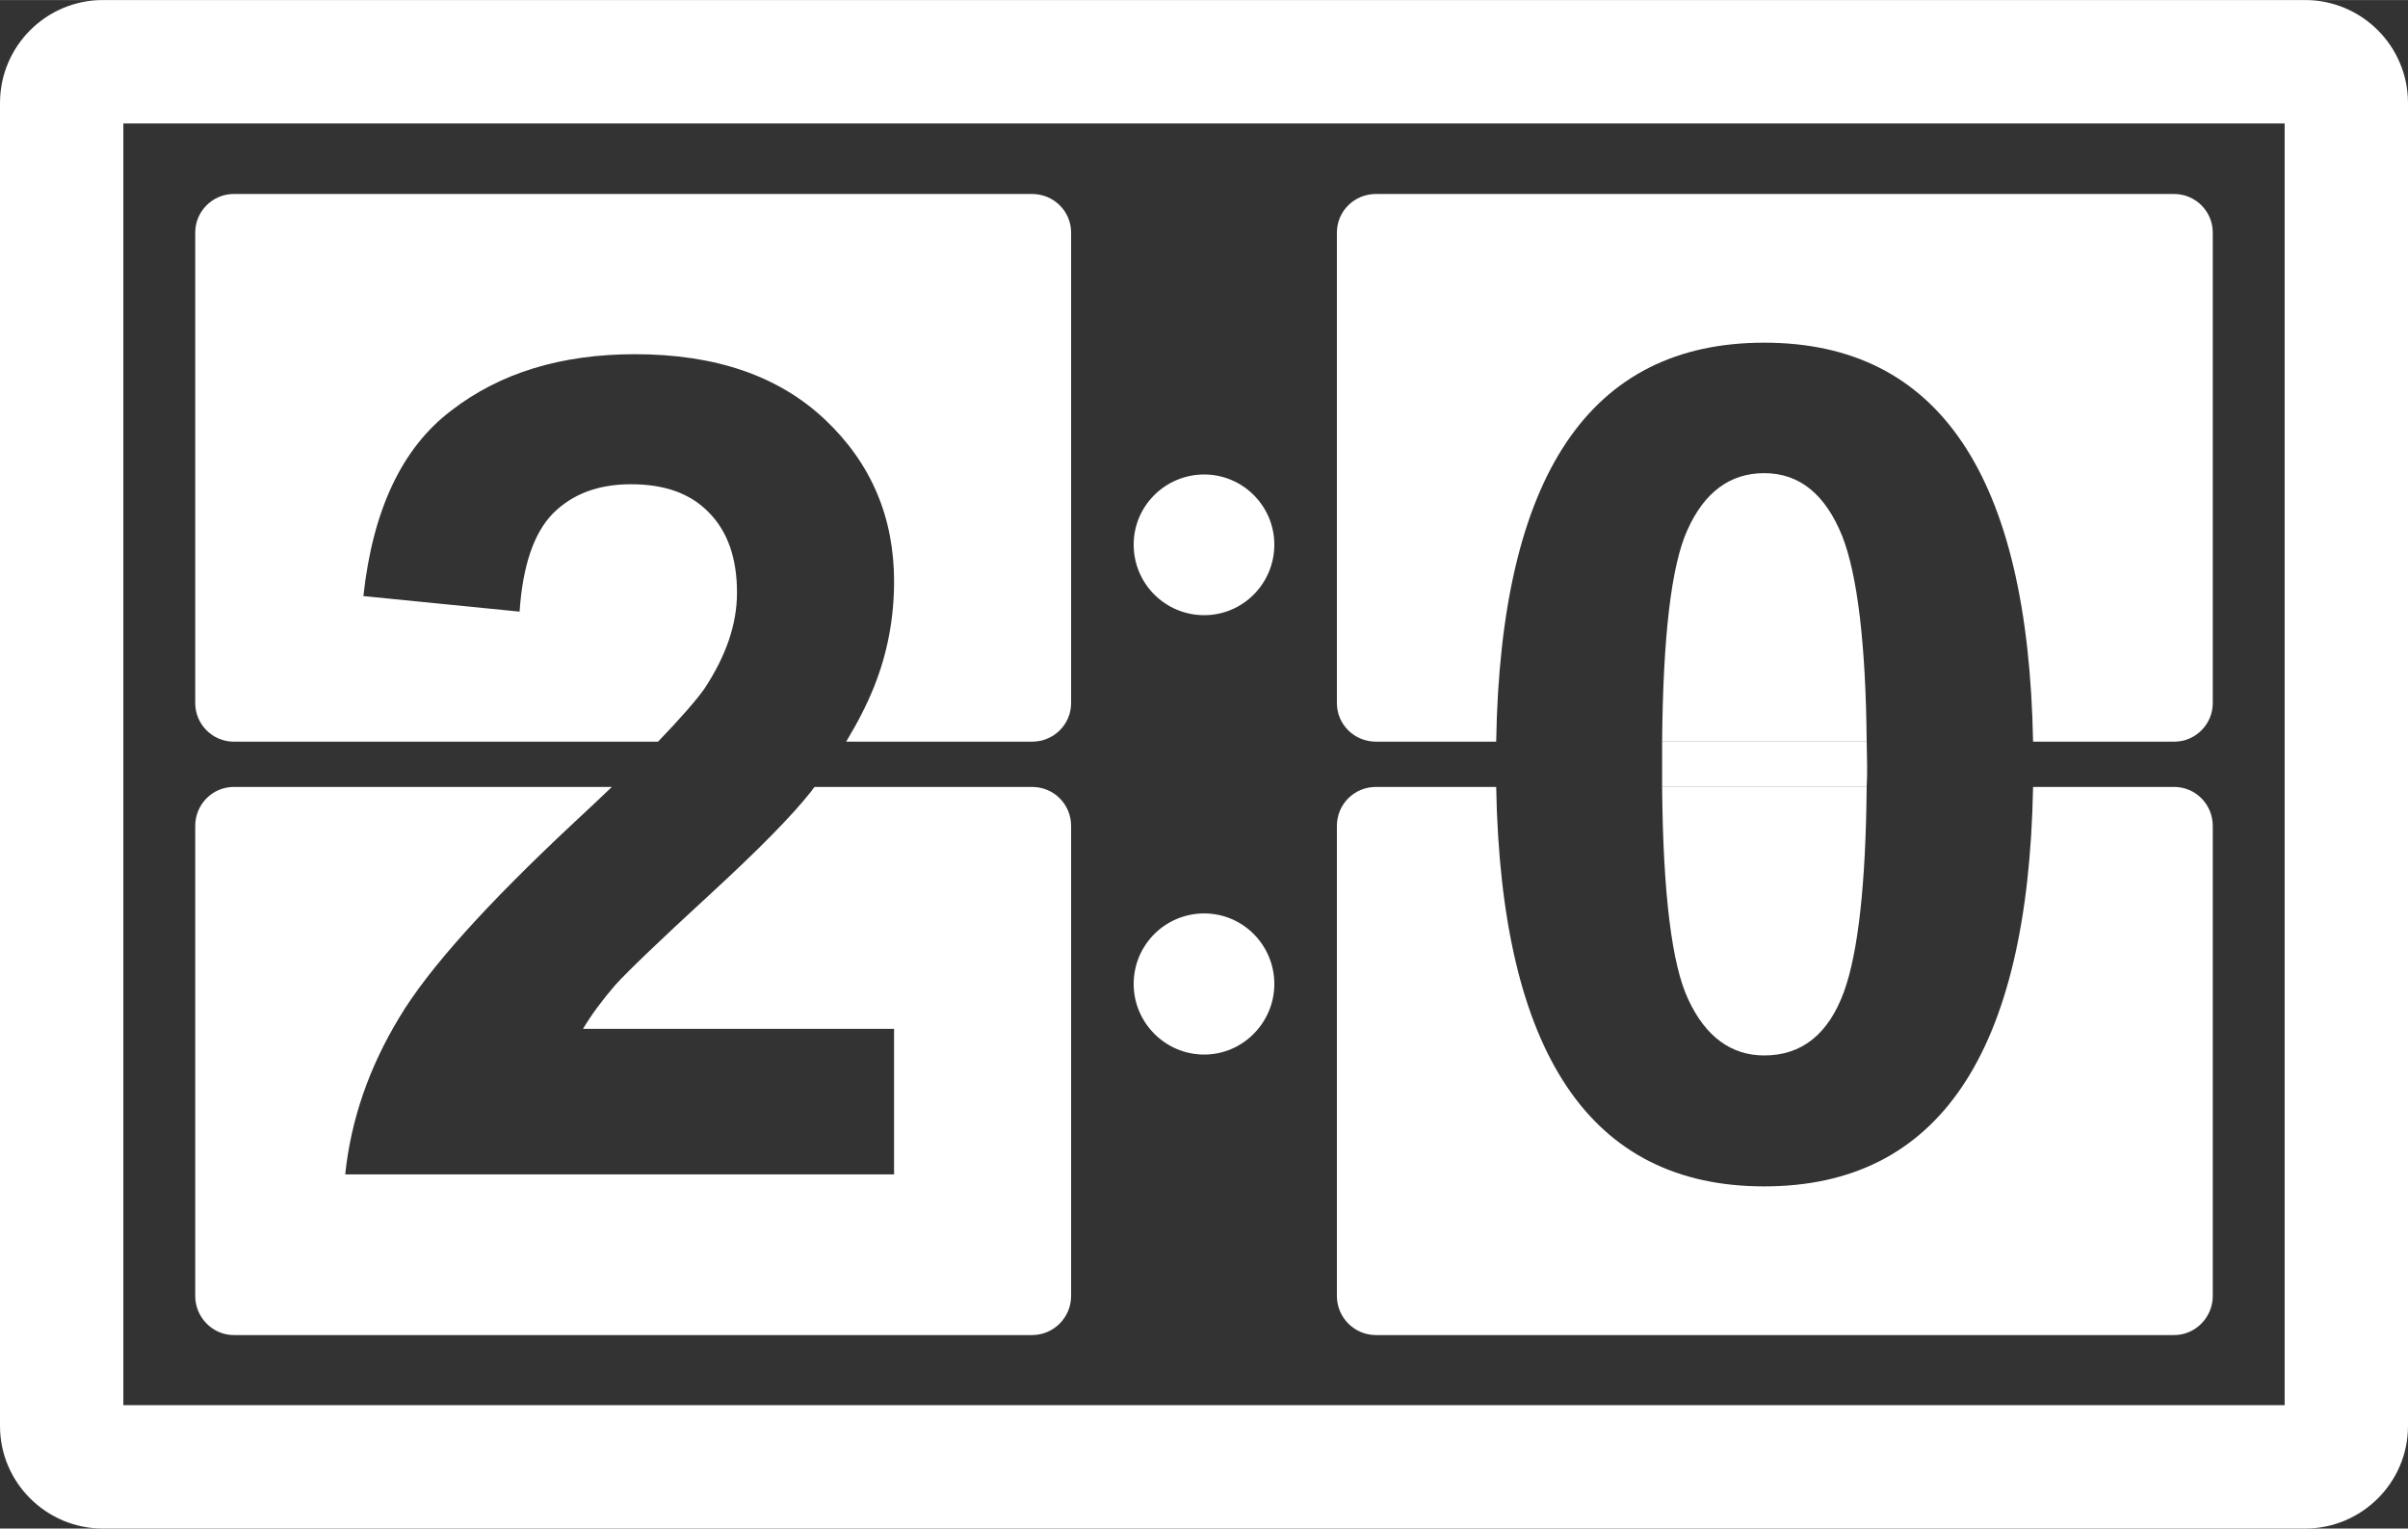 <?xml version="1.0" encoding="UTF-8"?>
<!DOCTYPE svg PUBLIC "-//W3C//DTD SVG 1.1//EN" "http://www.w3.org/Graphics/SVG/1.1/DTD/svg11.dtd">
<!-- Creator: CorelDRAW Home & Student 2014 -->
<svg xmlns="http://www.w3.org/2000/svg" xml:space="preserve" width="150.771mm" height="95.685mm" version="1.1" style="shape-rendering:geometricPrecision; text-rendering:geometricPrecision; image-rendering:optimizeQuality; fill-rule:evenodd; clip-rule:evenodd"
viewBox="0 0 5427 3444"
 xmlns:xlink="http://www.w3.org/1999/xlink">
 <rect x="0" y="0" width="5427" height="3444" fill="#333333" stroke="none"/>
 <defs>
  <style type="text/css">
   <![CDATA[
    .fil0 {fill:white;fill-rule:nonzero}
   ]]>
  </style>
 </defs>
 <g id="Warstwa_x0020_1">
  <path class="fil0" d="M4208 1724c0,-18 -1,-36 -1,-53l-461 0c0,17 0,35 0,53 0,17 0,33 0,49l461 0c1,-16 1,-32 1,-49z"/>
  <path class="fil0" d="M5149 3166l-4871 0 0 -2888 4871 0 0 2888zm46 -3166l-4963 0c-128,0 -232,104 -232,232l0 2981c0,127 104,231 232,231l4963 0c128,0 232,-104 232,-231l0 -2981c0,-128 -104,-232 -232,-232z"/>
  <path class="fil0" d="M1661 1335c0,-79 -22,-139 -64,-181 -42,-43 -100,-63 -175,-63 -74,0 -132,22 -176,66 -43,44 -68,118 -75,221l-352 -35c21,-194 87,-334 198,-418 110,-85 248,-127 414,-127 182,0 324,49 428,147 104,98 156,220 156,365 0,83 -15,162 -45,237 -16,40 -37,81 -63,124l419 0c49,0 88,-39 88,-87l0 -1060c0,-48 -39,-87 -88,-87l-1799 0c-48,0 -87,39 -87,87l0 1060c0,48 39,87 87,87l956 0c51,-53 86,-93 105,-120 48,-73 73,-144 73,-216z"/>
  <path class="fil0" d="M527 3008l1799 0c49,0 88,-40 88,-88l0 -1059c0,-49 -39,-88 -88,-88l-490 0c-3,3 -5,6 -7,9 -43,55 -120,133 -231,235 -111,102 -182,170 -212,203 -29,34 -53,66 -72,98l701 0 0 328 -1237 0c13,-124 54,-241 121,-352 66,-111 199,-258 396,-442 30,-28 58,-54 84,-79l-852 0c-48,0 -87,39 -87,88l0 1059c0,48 39,88 87,88z"/>
  <path class="fil0" d="M3976 772c393,0 595,299 606,899l318 0c48,0 87,-39 87,-87l0 -1060c0,-48 -39,-87 -87,-87l-1799 0c-49,0 -88,39 -88,87l0 1060c0,48 39,87 88,87l271 0c10,-600 211,-899 604,-899z"/>
  <path class="fil0" d="M4152 1208c-38,-94 -96,-142 -176,-142 -77,0 -135,43 -173,128 -36,79 -55,238 -57,477l461 0c-2,-221 -21,-376 -55,-463z"/>
  <path class="fil0" d="M3976 2378c85,0 145,-48 180,-144 32,-89 49,-243 51,-461l-461 0c2,241 22,401 59,479 39,84 97,126 171,126z"/>
  <path class="fil0" d="M3101 3008l1799 0c48,0 87,-40 87,-88l0 -1059c0,-49 -39,-88 -87,-88l-318 0c-11,600 -213,900 -606,900 -392,0 -593,-300 -604,-900l-271 0c-49,0 -88,39 -88,88l0 1059c0,48 39,88 88,88z"/>
  <path class="fil0" d="M2714 1386c87,0 158,-71 158,-159 0,-87 -71,-158 -158,-158 -88,0 -159,71 -159,158 0,88 71,159 159,159z"/>
  <path class="fil0" d="M2714 2376c87,0 158,-72 158,-159 0,-88 -71,-159 -158,-159 -88,0 -159,71 -159,159 0,87 71,159 159,159z"/>
 </g>
</svg>
